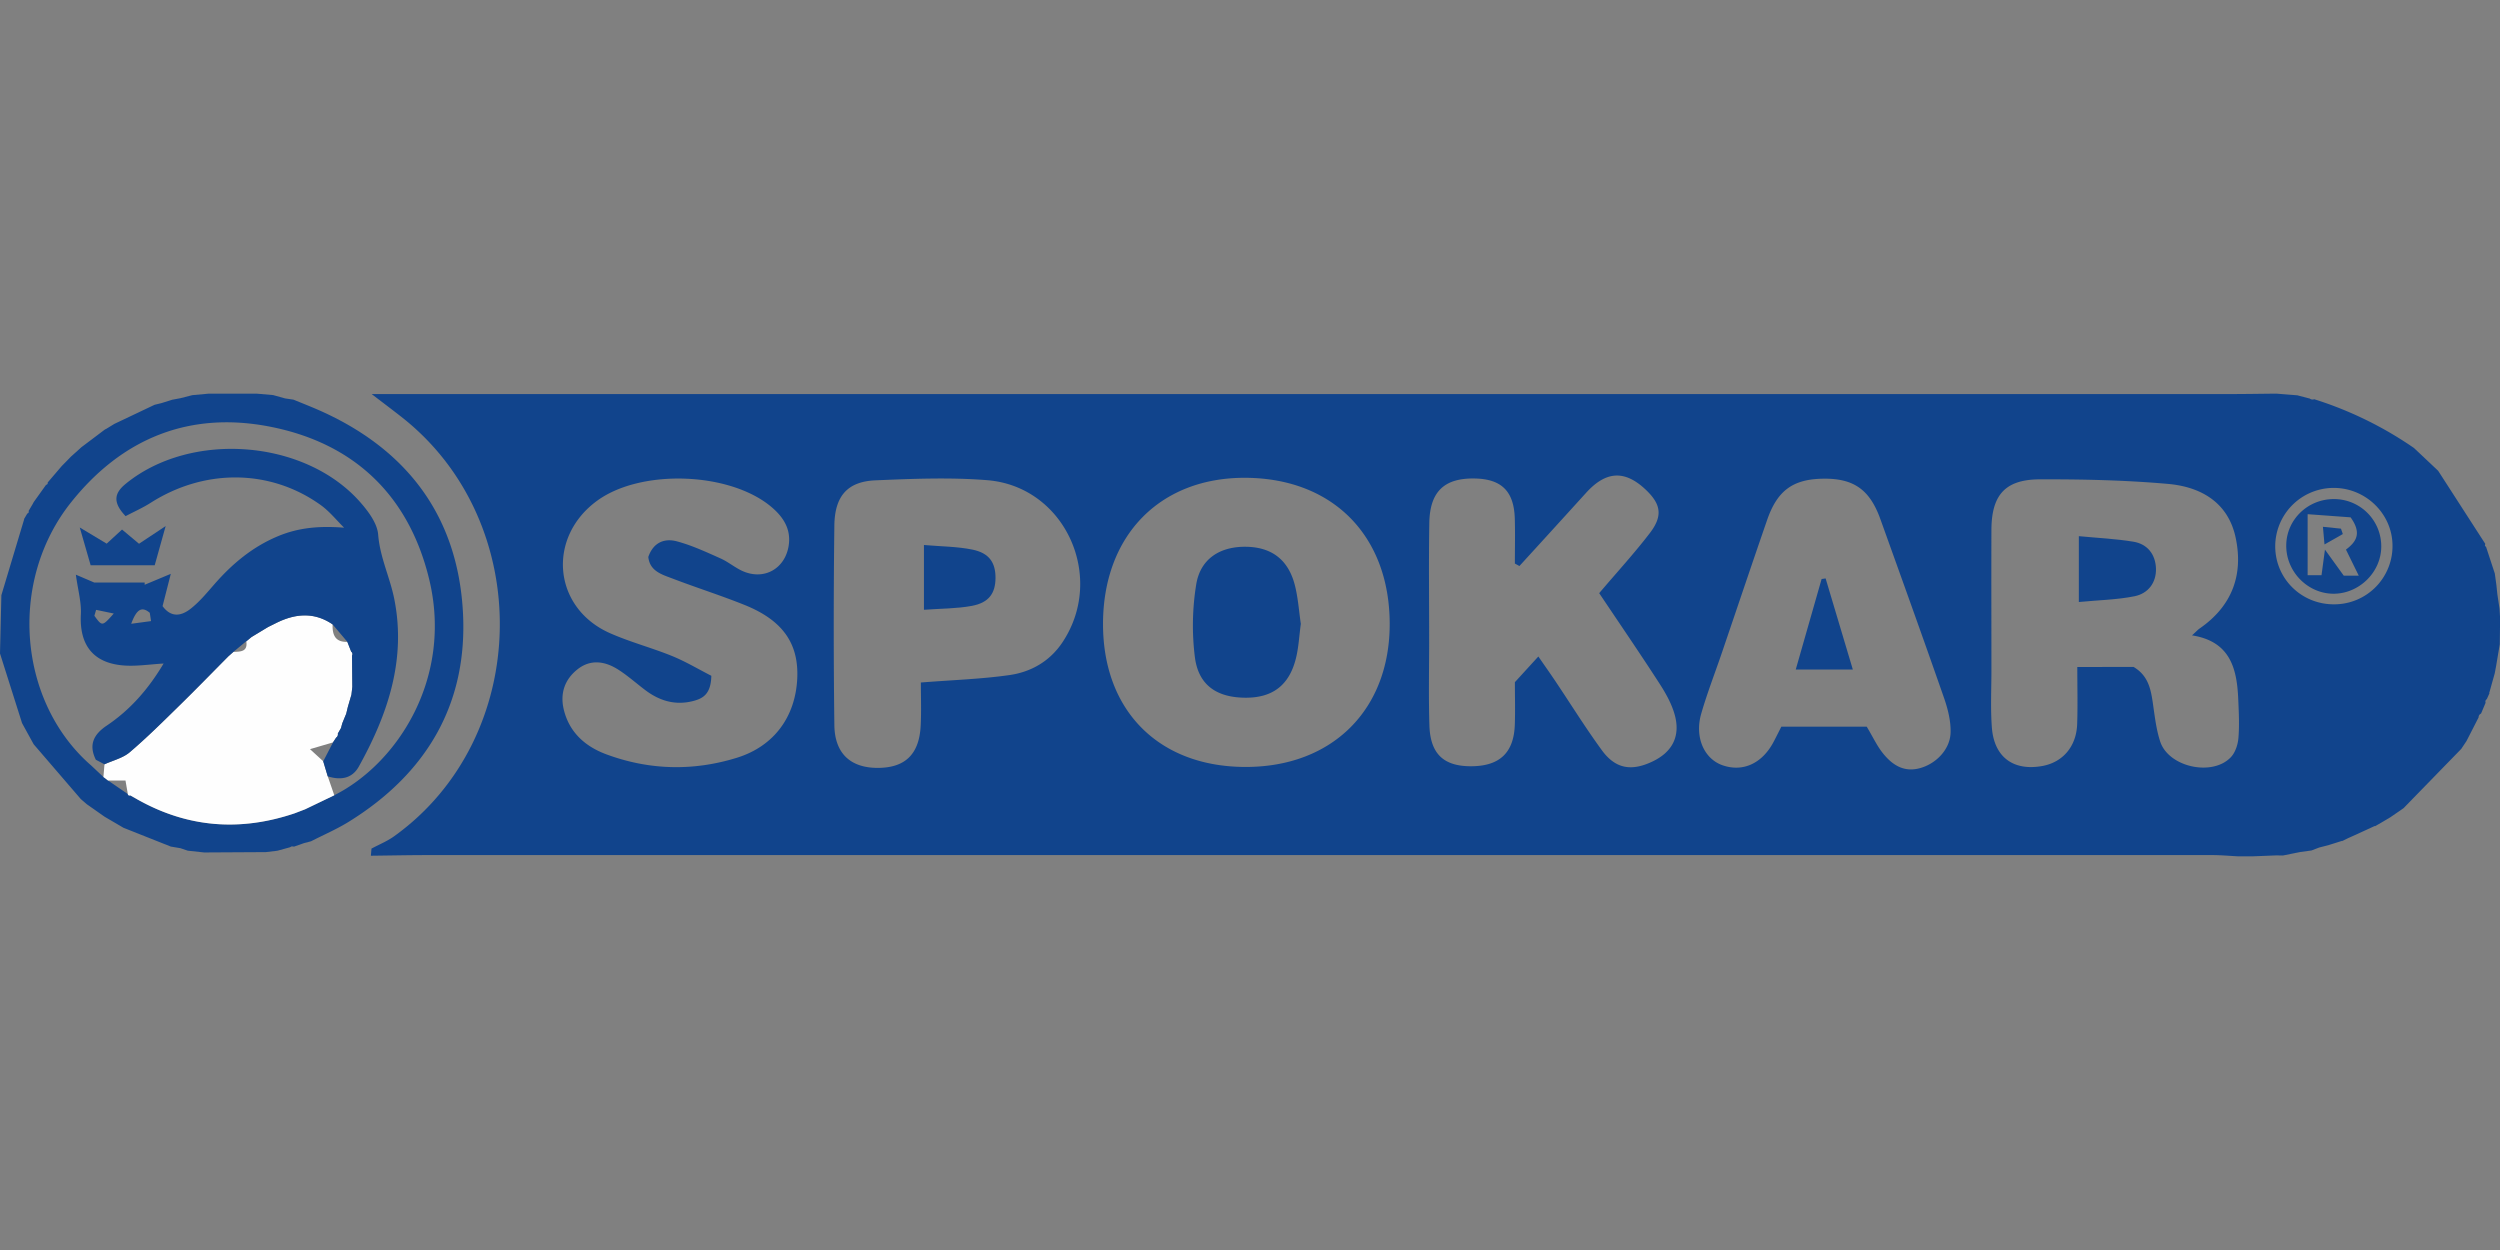 <svg id="Layer_1" data-name="Layer 1" xmlns="http://www.w3.org/2000/svg" viewBox="0 0 2000 1000"><rect x="0" y="0" width="2000" height="1000" fill="#808080" stroke="none"/><defs><style>.cls-1{fill:#11448c;}.cls-2{fill:#fefefe;}</style></defs><title>logo_spokar</title><path class="cls-1" d="M1984.83,570.86a3.22,3.22,0,0,0-1.95,3.06l-9.7,18.94-4.17,6.25-46.2,47.46-10.51,7.23-7.6,4.51.14-.09L1900,661l-.18-.22-14.57,6.71-7,3.14-4.65,2.29.15-.27-11.17,3.52-7.18,1.83-6.24,2.39-9,1.2-13.79,2.81-5.28-.09-19,.76h-11.44c-6.94-.34-13.89-1-20.83-1q-713.73-.08-1427.46,0c-15.22,0-30.44.34-45.66.51l.49-5.7c6.08-3.27,12.62-5.91,18.18-9.91,110-79,113.13-250.89,6.21-335.11-6.77-5.33-13.67-10.5-24.24-18.61H318q732.49,0,1465,0c12.68,0,25.37-.22,38.06-.34l16.76,1.33,10,2.61a3.65,3.65,0,0,0,3.56.53A297.28,297.28,0,0,1,1931,358.28l-.12-.16,19.71,18.58-.08-.08,37.79,58.59a1.43,1.43,0,0,0,.53,2.23l7,21.31q.65,4.62,1.28,9.24c.26,2.46.51,4.91.77,7.37l1.74,11.55.47,7.78-.27,20.72-2.91,17.25c-.37,2-.75,4-1.12,6l-4.44,15.82h.25l-2.16,4.84a2.3,2.3,0,0,0-.94,2.85Zm-277.94-37.3c11.31,6.73,13.63,17,15.25,28,1.58,10.63,2.7,21.52,6,31.65,6.74,20.6,42.06,28.24,56.71,12.37,3.49-3.79,5.47-10,5.9-15.33.83-10.07.3-20.28-.13-30.41-1-24.56-6.07-46.65-37-51.54,3.32-3,4.56-4.45,6.07-5.49,25.91-17.87,35.25-42.92,28.79-72.89-6.09-28.19-28-40.51-54.18-42.8-34-3-68.29-3.74-102.45-3.64-27.76.09-38.6,12.54-38.71,40.45-.14,37.42,0,74.85,0,112.27,0,15.23-.78,30.51.34,45.66,1.75,23.84,17.21,35.16,40.41,30.94,16.38-3,27.24-15.61,27.85-33.57.5-15,.1-30,.1-45.64ZM882.42,499.28c0,69.56,44.92,114.39,114.42,114.28,69.12-.11,115-45.83,114.92-114.49-.09-70.34-45.34-116.32-115-116.83C928,381.74,882.39,428.41,882.42,499.28Zm333.12-46.46-3.64-2c0-12.05.31-24.12-.07-36.16-.69-21.65-10.6-31.39-31.73-31.86-24.55-.54-36.25,10.34-36.65,35.63-.49,31.11-.13,62.23-.12,93.34,0,22.86-.51,45.73.2,68.57S1155,613,1176.71,613c22.81,0,34.33-10.63,35.13-33.09.41-11.4.07-22.81.07-34.17l18.77-20.55c5.21,7.53,9.53,13.63,13.69,19.84,12.37,18.44,24.09,37.35,37.19,55.25,10.83,14.79,23.54,16.91,40.27,9,15.87-7.48,22.68-20.09,18-37.27-2.46-9-7.29-17.54-12.39-25.42-15.73-24.33-32.12-48.24-48.08-72.07,14.38-16.92,28.13-31.9,40.47-48,10.66-13.87,9-23.28-3.47-35-16.69-15.63-31.61-14.74-47.48,2.73Q1242.23,423.64,1215.54,452.82ZM736.69,546c25.53-2,48.34-2.73,70.81-5.93,17.29-2.46,32.33-11,42.46-26.2,34.89-52.36,2-124.72-60.17-129.72-29.58-2.38-59.56-1.13-89.3.11-22.29.93-32.66,12.33-33,36q-1,79.91,0,159.84c.27,22.7,13,34.21,34.6,34.21,22.09,0,33.4-10.93,34.47-34.06C737.13,569,736.69,557.61,736.69,546Zm-167.62-5.39c-.33,14.68-6.67,18.19-14.64,20.23-13.95,3.57-26.37,0-37.64-8.33-7.63-5.67-14.72-12.17-22.76-17.17-10.36-6.44-21.71-8.05-32,.1s-14.12,19.25-11,32.26c4.45,18.41,17.4,29.59,34,35.75,34.36,12.73,69.54,13.61,104.6,2.72,29.48-9.16,46.85-32.73,48.18-63.73,1.18-27.81-11.76-46.28-42.31-58.54-18.82-7.55-38.2-13.69-57.15-20.93-8.65-3.3-18.53-5.93-19.71-17.41,4-11.62,12.91-15.15,22.86-12.48,12,3.21,23.52,8.57,34.94,13.67,6.88,3.08,12.81,8.49,19.83,11,16.84,6.05,32.27-4,34.74-21.72,1.77-12.7-4.21-22.1-13.25-29.92-32.95-28.52-104.52-31.33-139.93-5.61-40.57,29.47-35.46,85.83,10.06,106,16.15,7.16,33.46,11.68,49.86,18.35C548.57,529.27,558.66,535.32,569.07,540.63Zm924.32,40.74c5,8.36,8.21,15.35,12.87,21.17,7.44,9.32,16.71,15.58,29.71,12,12.81-3.47,24.11-14.93,24.5-28.41.26-9.2-2.15-18.88-5.22-27.7-16.69-47.86-33.87-95.55-51-143.25-8.49-23.57-21.41-32.52-45.58-32.21s-36.81,9.32-45,33.13c-12.23,35.35-24.13,70.81-36.19,106.21-5.52,16.19-11.74,32.17-16.48,48.58-5.47,18.92,2.3,36.3,17.19,41.39,16.22,5.55,31.56-1.5,40.68-18.75,2.06-3.89,4-7.83,6.22-12.2ZM1914,436c-.36-25.67-22.35-46.42-48.39-45.65a46.8,46.8,0,0,0-45.43,46.64c0,26,21.06,46.72,47.36,46.47A46.6,46.6,0,0,0,1914,436Z"/><path class="cls-1" d="M36.85,387.86A1.48,1.48,0,0,0,38.14,386l11.25-13.16,3.49-3.54,4-4.12-.17.16,4.24-3.79-.27.26q2.22-2,4.46-4.06l7.49-5.63,11.67-8.8.11.12,7.09-4.33-.19.09,32.36-15.37,5.38-1.31,8.8-2.75,6.46-1.21,9.62-2.45,13.23-1.2,38,0,13.31,1.15,9.56,2.66,6.73,1c6.37,2.61,12.78,5.12,19.09,7.86,70.91,30.86,112.15,84.47,116.48,161.84,4.12,73.47-29,129.42-91.33,168-9.6,5.94-20.1,10.45-30.18,15.61l-5.59,1.46-8,2.81-1.79-.22-1.62.79-9.87,2.71-9.2,1.11-49.39.28-13.13-1.42-5.91-2-7.65-1.28L98.55,662.13l.08,0L83.7,653.39,69.36,643.32l-5-4.32.19.14L26.93,595.41Q22.3,587,17.64,578.49L0,522.78l1.11-46.65q9.12-30.42,18.26-60.84l-.26.16,2.76-4.66a1.42,1.42,0,0,0,1-2l3.33-5.66.72-1.38Zm67.3,248.38,5.72,3.24c40.26,22.69,82.25,25.84,125.82,11.14l8.43-3.23,23.31-11.2c50.53-25.38,95.13-93.87,75.84-173.09-16.19-66.5-59.59-108.33-126.74-121.66-64.92-12.89-119,9.22-159.91,60.73C6.41,465.44,14.56,561.7,73,612.44l9.69,9.12,3.76,2.84,15.79,10.84A1.3,1.3,0,0,0,104.15,636.24Z"/><path class="cls-2" d="M262.18,621l5.25,15.23-23.31,11.2-8.43,3.23c-43.57,14.7-85.56,11.55-125.82-11.14l-5.72-3.24a1.3,1.3,0,0,1-1.87-1c-.6-3.42-1.19-6.84-1.88-10.84H86.49l-3.76-2.84c.28-3.37.57-6.75.85-10.12,6.8-3.13,14.69-5,20.17-9.65,14-11.9,27-24.92,40.15-37.77s25.88-26,38.8-39l3.59-3.17.39-.35c5.58-.28,11.68.07,10.35-8.56l-.19.24,4.42-3.63,13.24-8,5.95-2.95c15.36-7.75,30.61-9.38,45.64.85-.31,8.28,2,14.34,11.86,14l-.11-.14,3.12,7.93a2.43,2.43,0,0,1,.69,3.17q.11,12.54.23,25.07-.36,3.07-.7,6.14l-2.88,9.87c-.43,1.81-.87,3.61-1.3,5.42q-1.59,3.86-3.17,7.71c-.35,1.25-.69,2.5-1,3.75l-2.57,4.44a3,3,0,0,1-1.3,3.19c-.88,1.33-1.75,2.66-2.63,4l.09-.12L248,599.32,258.57,609Q260.39,615,262.18,621Z"/><path class="cls-1" d="M1663.07,481.61V428.93c15.44,1.49,29.71,2.11,43.71,4.44,11.22,1.87,17.61,10.17,18,21.38.36,11.41-6.29,20-17,22.21C1693.78,479.81,1679.29,480.05,1663.07,481.61Z"/><path class="cls-1" d="M1040.66,499.06c-1.28,9.56-1.73,18.49-3.77,27-5.26,22-18.72,32.31-40.77,32.11-22.71-.2-37.32-10-40.2-32.34a204.5,204.5,0,0,1,1.06-58.3c3.28-20.16,18.45-29.94,38.37-30.12,21.13-.19,35,9.69,40.43,30.33C1038.49,478.11,1039.15,489,1040.66,499.06Z"/><path class="cls-1" d="M739.16,436c14,1.22,26.64,1.2,38.8,3.69,13.4,2.75,18.51,10.39,18.45,22.68s-5.36,19.78-18.84,22.31c-12.17,2.28-24.79,2.13-38.41,3.14Z"/><path class="cls-1" d="M1482.26,535.62H1436.6c7.09-24.83,13.89-48.62,20.69-72.41l3.2-.47C1467.52,486.26,1474.54,509.77,1482.26,535.62Z"/><path class="cls-1" d="M1905,437.9c-.41,20.12-17.74,37-38,37.08-20.9.07-38.37-17.84-38-39,.3-20.36,17.28-36.74,38.06-36.72A37.78,37.78,0,0,1,1905,437.9Zm-18,22.62c-3.88-7.91-7.06-14.36-10.23-20.83,8.18-6.21,12.94-12.95,3.71-25.82l-34.37-2.52v48.83h11.1c.82-6.11,1.54-11.46,2.75-20.5L1875,460.52Z"/><path class="cls-1" d="M83.58,611.44l-6.9-3.63c-5.87-11.89-1.88-20.21,8.68-27.3,18.64-12.52,33.21-29,45.52-49.69-11.14.68-20.79,2.16-30.33,1.66-25.5-1.35-37.17-15.91-35.86-41.08.5-9.68-2.38-19.53-4-31.66L75.33,466h40.41c0,.6,0,1.21,0,1.81l20.9-8.74c-2.64,10.33-4.61,18.07-6.59,25.83,7.23,9.84,15.64,7.7,23.08,1.6C160,481,165.71,474,171.53,467.37c14.37-16.44,30.7-30.08,51.15-38.53,16.33-6.76,32.9-8.23,52.6-6.69C269.06,416,263.51,409,256.51,404c-40.28-28.87-92.73-29.27-135.82-1.85-6.53,4.16-13.7,7.33-20.21,10.76-10.72-11.24-8.9-18.6.25-26,52-42.32,143.07-35.52,187.39,14.76,6.51,7.39,13.71,17,14.42,26.06,1.41,18.06,9.31,33.91,12.78,51,9.89,48.61-5,92.71-28.3,134.58-5.39,9.67-14.71,11-24.84,7.75q-1.8-6-3.61-12l7.82-15.11-.09.12c.88-1.32,1.75-2.65,2.63-4a3,3,0,0,0,1.3-3.19l2.57-4.44c.34-1.25.68-2.5,1-3.75q1.57-3.86,3.17-7.71c.43-1.81.87-3.61,1.3-5.42l2.88-9.87q.35-3.06.7-6.14-.12-12.53-.23-25.07a2.43,2.43,0,0,0-.69-3.17l-3.12-7.93.11.14q-5.94-7-11.86-14c-15-10.23-30.28-8.6-45.64-.85l-5.95,2.95-13.24,8-4.42,3.63L197,513l-10.35,8.56-.39.35-3.59,3.17c-12.92,13-25.7,26.16-38.8,39s-26.18,25.87-40.15,37.77C98.27,606.46,90.38,608.31,83.58,611.44Zm37.25-114.56-1-6.64c-6.11-5.08-10.37-3.49-14.87,8.78Zm-43.94-9-1.38,4.75c6.26,8.6,6.26,8.6,15.5-1.81Z"/><path class="cls-1" d="M111.21,435l21.32-14.14c-3.48,12.46-5.93,21.22-8.77,31.37H72.52c-2.62-9.11-5.18-18-8.71-30.24l21.53,12.94,12.28-11.3Z"/><path class="cls-1" d="M1859.59,435.55c-.57-6.41-.83-9.35-1.25-14.11l14.43,1.48c.49,1.44,1,2.88,1.48,4.32Z"/></svg>